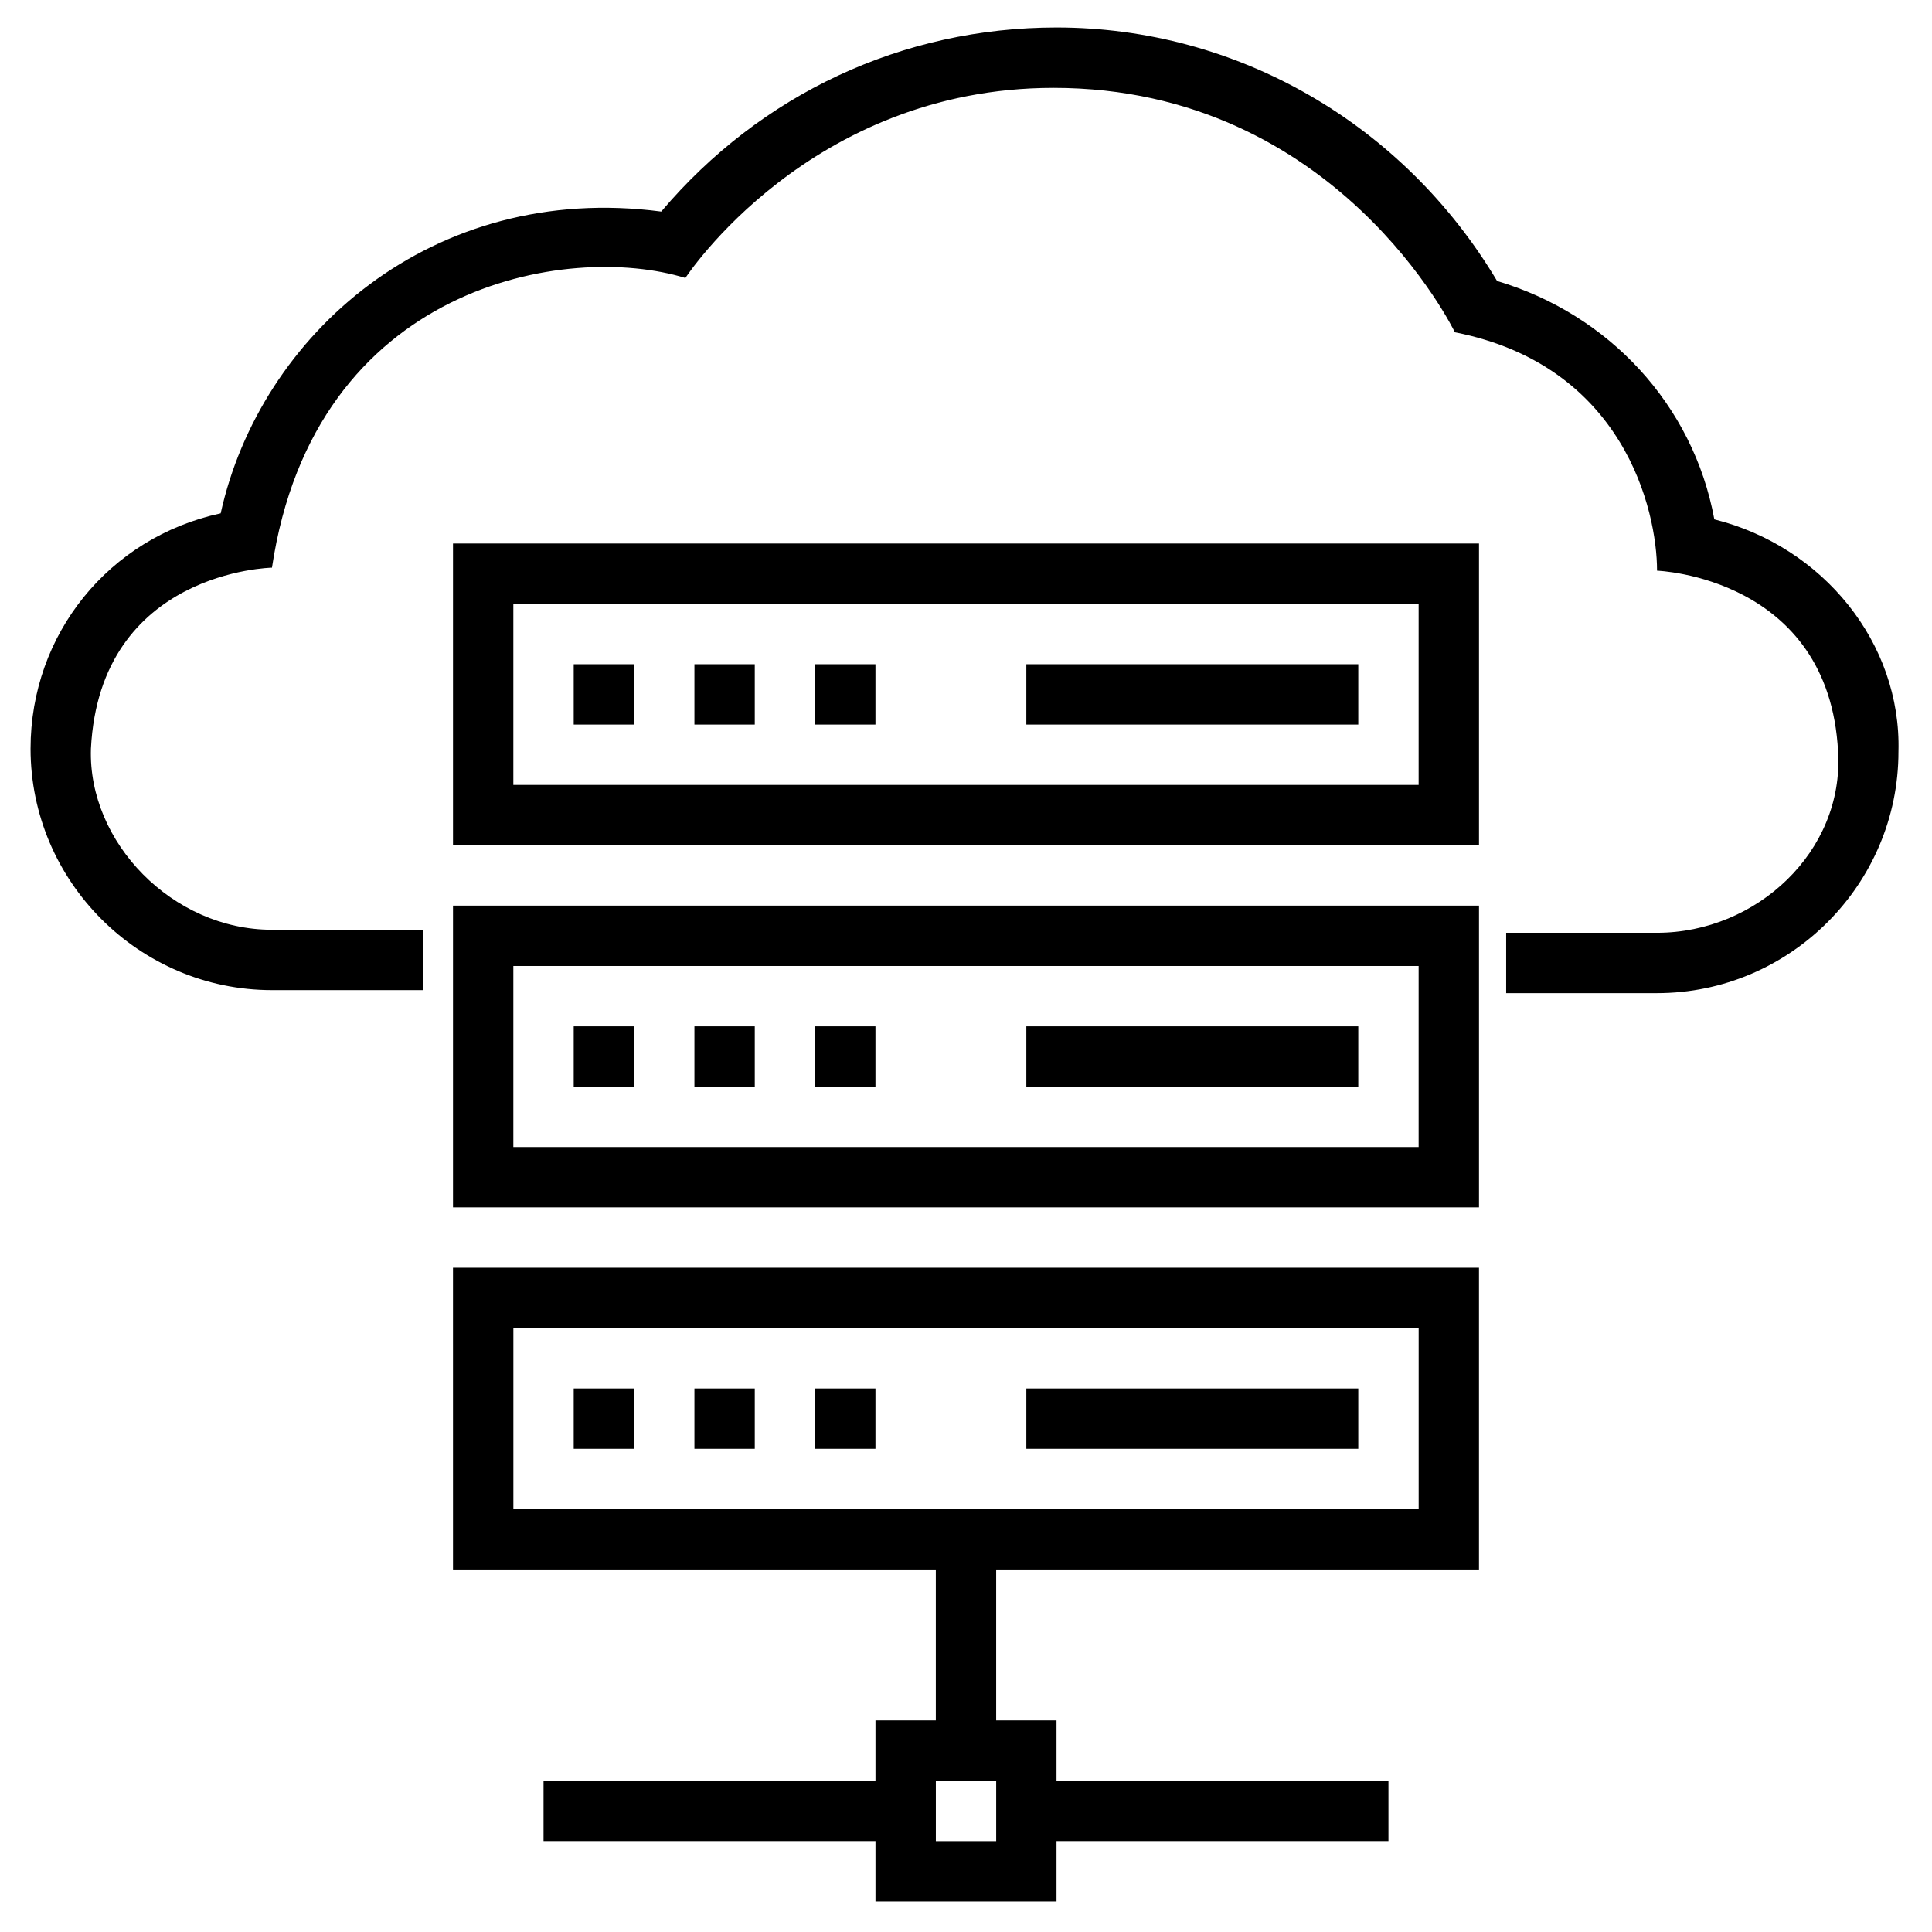 <?xml version="1.0" encoding="UTF-8"?>
<!-- Uploaded to: SVG Repo, www.svgrepo.com, Generator: SVG Repo Mixer Tools -->
<svg fill="#000000" width="800px" height="800px" version="1.1" viewBox="144 144 512 512" xmlns="http://www.w3.org/2000/svg">
 <g>
  <path d="m598.32 281.64c-5.598-30.387-27.988-54.379-57.578-63.176-24.789-41.586-68.773-67.176-116.75-67.176-40.785 0-78.371 17.594-104.76 48.781-60.777-7.996-106.36 32.789-116.75 79.969-29.59 6.398-50.383 31.988-50.383 62.375 0 35.188 28.789 63.977 63.977 63.977h39.984v-15.992h-39.984c-26.391 0-48.781-23.191-47.98-47.98 2.398-47.184 47.98-47.98 47.98-47.98 11.195-75.172 78.371-86.367 109.56-76.77 0 0 32.789-50.383 97.562-50.383 75.172 0 106.36 64.777 106.36 64.777 44.781 8.797 53.578 47.184 53.578 63.176 0 0 45.582 1.598 47.98 47.98 1.598 26.391-21.594 47.98-47.98 47.98h-39.984v15.992h39.984c35.188 0 63.977-28.789 63.977-63.977 0.801-28.789-19.992-54.379-48.781-61.574z"/>
  <path d="m264.05 368.01h271.9v-79.969h-271.9zm15.992-63.977h239.91v47.98h-239.91z"/>
  <path d="m296.04 320.03h15.992v15.992h-15.992z"/>
  <path d="m328.03 320.03h15.992v15.992h-15.992z"/>
  <path d="m360.01 320.03h15.992v15.992h-15.992z"/>
  <path d="m415.99 320.03h87.965v15.992h-87.965z"/>
  <path d="m264.05 463.97h271.9v-79.969h-271.9zm15.992-63.973h239.91v47.98h-239.91z"/>
  <path d="m296.04 415.99h15.992v15.992h-15.992z"/>
  <path d="m328.03 415.99h15.992v15.992h-15.992z"/>
  <path d="m360.01 415.99h15.992v15.992h-15.992z"/>
  <path d="m415.99 415.99h87.965v15.992h-87.965z"/>
  <path d="m264.05 559.94h127.95v39.984h-15.992v15.992h-87.965v15.992h87.965v15.992h47.98v-15.992h87.965v-15.992h-87.965v-15.992h-15.992v-39.984h127.95v-79.969h-271.9zm143.95 71.973h-15.992v-15.992h15.992zm-127.95-135.95h239.91v47.98h-239.91z"/>
  <path d="m296.04 511.96h15.992v15.992h-15.992z"/>
  <path d="m328.03 511.96h15.992v15.992h-15.992z"/>
  <path d="m360.01 511.96h15.992v15.992h-15.992z"/>
  <path d="m415.99 511.96h87.965v15.992h-87.965z"/>
 </g>
</svg>